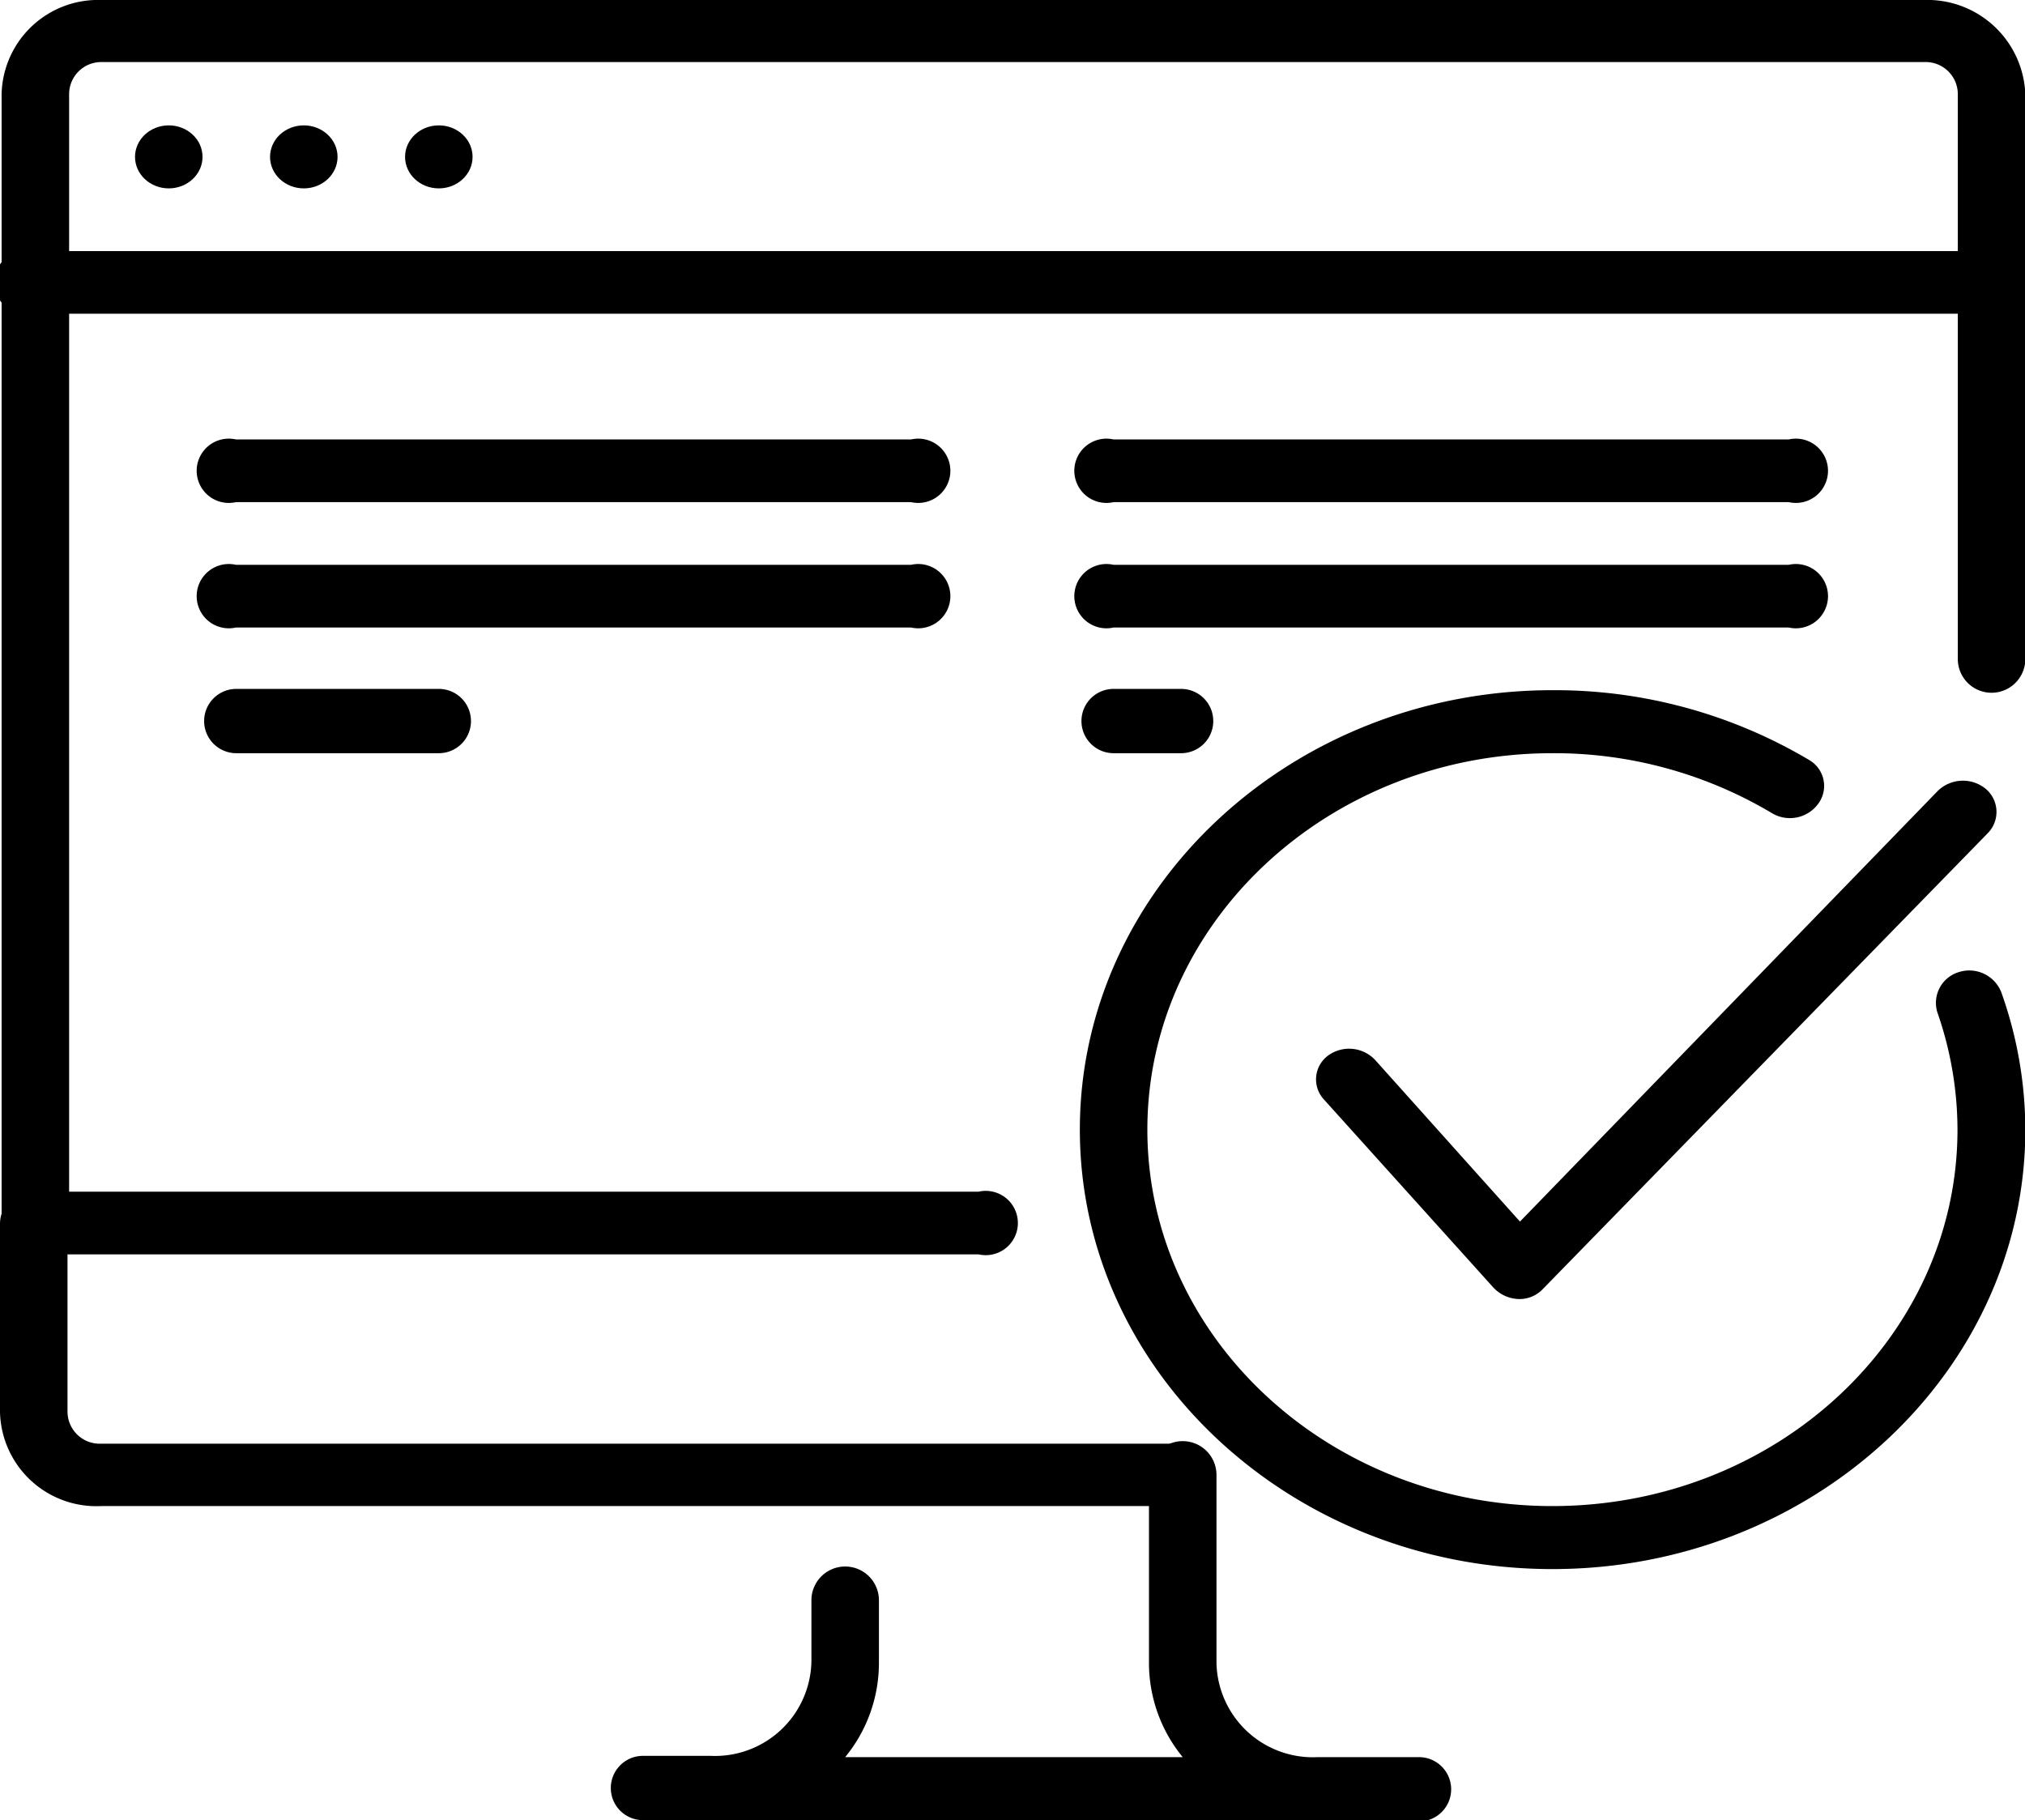 <svg xmlns="http://www.w3.org/2000/svg" viewBox="0 0 62.99 56.62"><g id="Layer_2" data-name="Layer 2"><g id="Layer_1-2" data-name="Layer 1"><g id="computer_website_check_result" data-name="computer website check result"><g id="response_time" data-name="response time"><ellipse cx="13.65" cy="4.88" rx="1.05" ry="0.98"></ellipse><ellipse cx="9.45" cy="4.88" rx="1.05" ry="0.98"></ellipse><ellipse cx="5.25" cy="4.88" rx="1.05" ry="0.98"></ellipse><path d="M61.94,9.76H1.05a1,1,0,1,1,0-1.95H61.94a1,1,0,1,1,0,2Z"></path></g><path d="M1.05,39a1,1,0,0,1-1-1V2.93A3,3,0,0,1,3.15,0H59.84A3.05,3.05,0,0,1,63,2.93V20.5a1.05,1.05,0,0,1-2.1,0V2.93a1,1,0,0,0-1-1H3.15a1,1,0,0,0-1,1V38.07A1,1,0,0,1,1.05,39Z"></path><path d="M44.09,56.62H20a1,1,0,1,1,0-2h2.1a3,3,0,0,0,3.14-2.93V49.78a1.05,1.05,0,0,1,2.1,0v1.95a4.62,4.62,0,0,1-1.05,2.93h10.5a4.62,4.62,0,0,1-1.05-2.93V45.88a1.05,1.05,0,0,1,2.1,0v5.85a3,3,0,0,0,3.15,2.93h3.15a1,1,0,1,1,0,2Z"></path><path d="M36.74,46.85H3.15A3,3,0,0,1,0,43.93V38.07a1,1,0,0,1,1.05-1H30.44a1,1,0,1,1,0,1.95H2.1v4.89a1,1,0,0,0,1,1H36.74a1,1,0,1,1,0,2Z"></path><path d="M36.74,23.43h-2.1a1,1,0,1,1,0-2h2.1a1,1,0,1,1,0,2Z"></path><path d="M55.64,15.62h-21a1,1,0,1,1,0-1.95h21a1,1,0,1,1,0,1.95Z"></path><path d="M55.64,19.52h-21a1,1,0,1,1,0-1.95h21a1,1,0,1,1,0,1.95Z"></path><path d="M13.65,23.43H7.35a1,1,0,1,1,0-2h6.3a1,1,0,1,1,0,2Z"></path><path d="M28.34,15.62h-21a1,1,0,1,1,0-1.95h21a1,1,0,1,1,0,1.95Z"></path><path d="M28.34,19.52h-21a1,1,0,1,1,0-1.95h21a1,1,0,1,1,0,1.95Z"></path><path d="M48.29,48.81c-8.1,0-14.7-6.14-14.7-13.67s6.6-13.67,14.7-13.67a15.48,15.48,0,0,1,8,2.18A.93.93,0,0,1,56.56,25a1.09,1.09,0,0,1-1.45.29,13.23,13.23,0,0,0-6.82-1.86c-6.95,0-12.6,5.25-12.6,11.71s5.65,11.71,12.6,11.71,12.6-5.25,12.6-11.71a11.13,11.13,0,0,0-.63-3.66,1,1,0,0,1,.67-1.24,1.07,1.07,0,0,1,1.32.62A12.76,12.76,0,0,1,63,35.14C63,42.67,56.39,48.81,48.29,48.81Z"></path><path d="M47.24,40.41h0a1.13,1.13,0,0,1-.78-.35L41.18,34.2a.92.92,0,0,1,.14-1.37A1.11,1.11,0,0,1,42.8,33l4.48,5,13-13.4a1.12,1.12,0,0,1,1.49-.06.94.94,0,0,1,.06,1.38L48,40.09A1,1,0,0,1,47.24,40.41Z"></path></g></g></g></svg>
